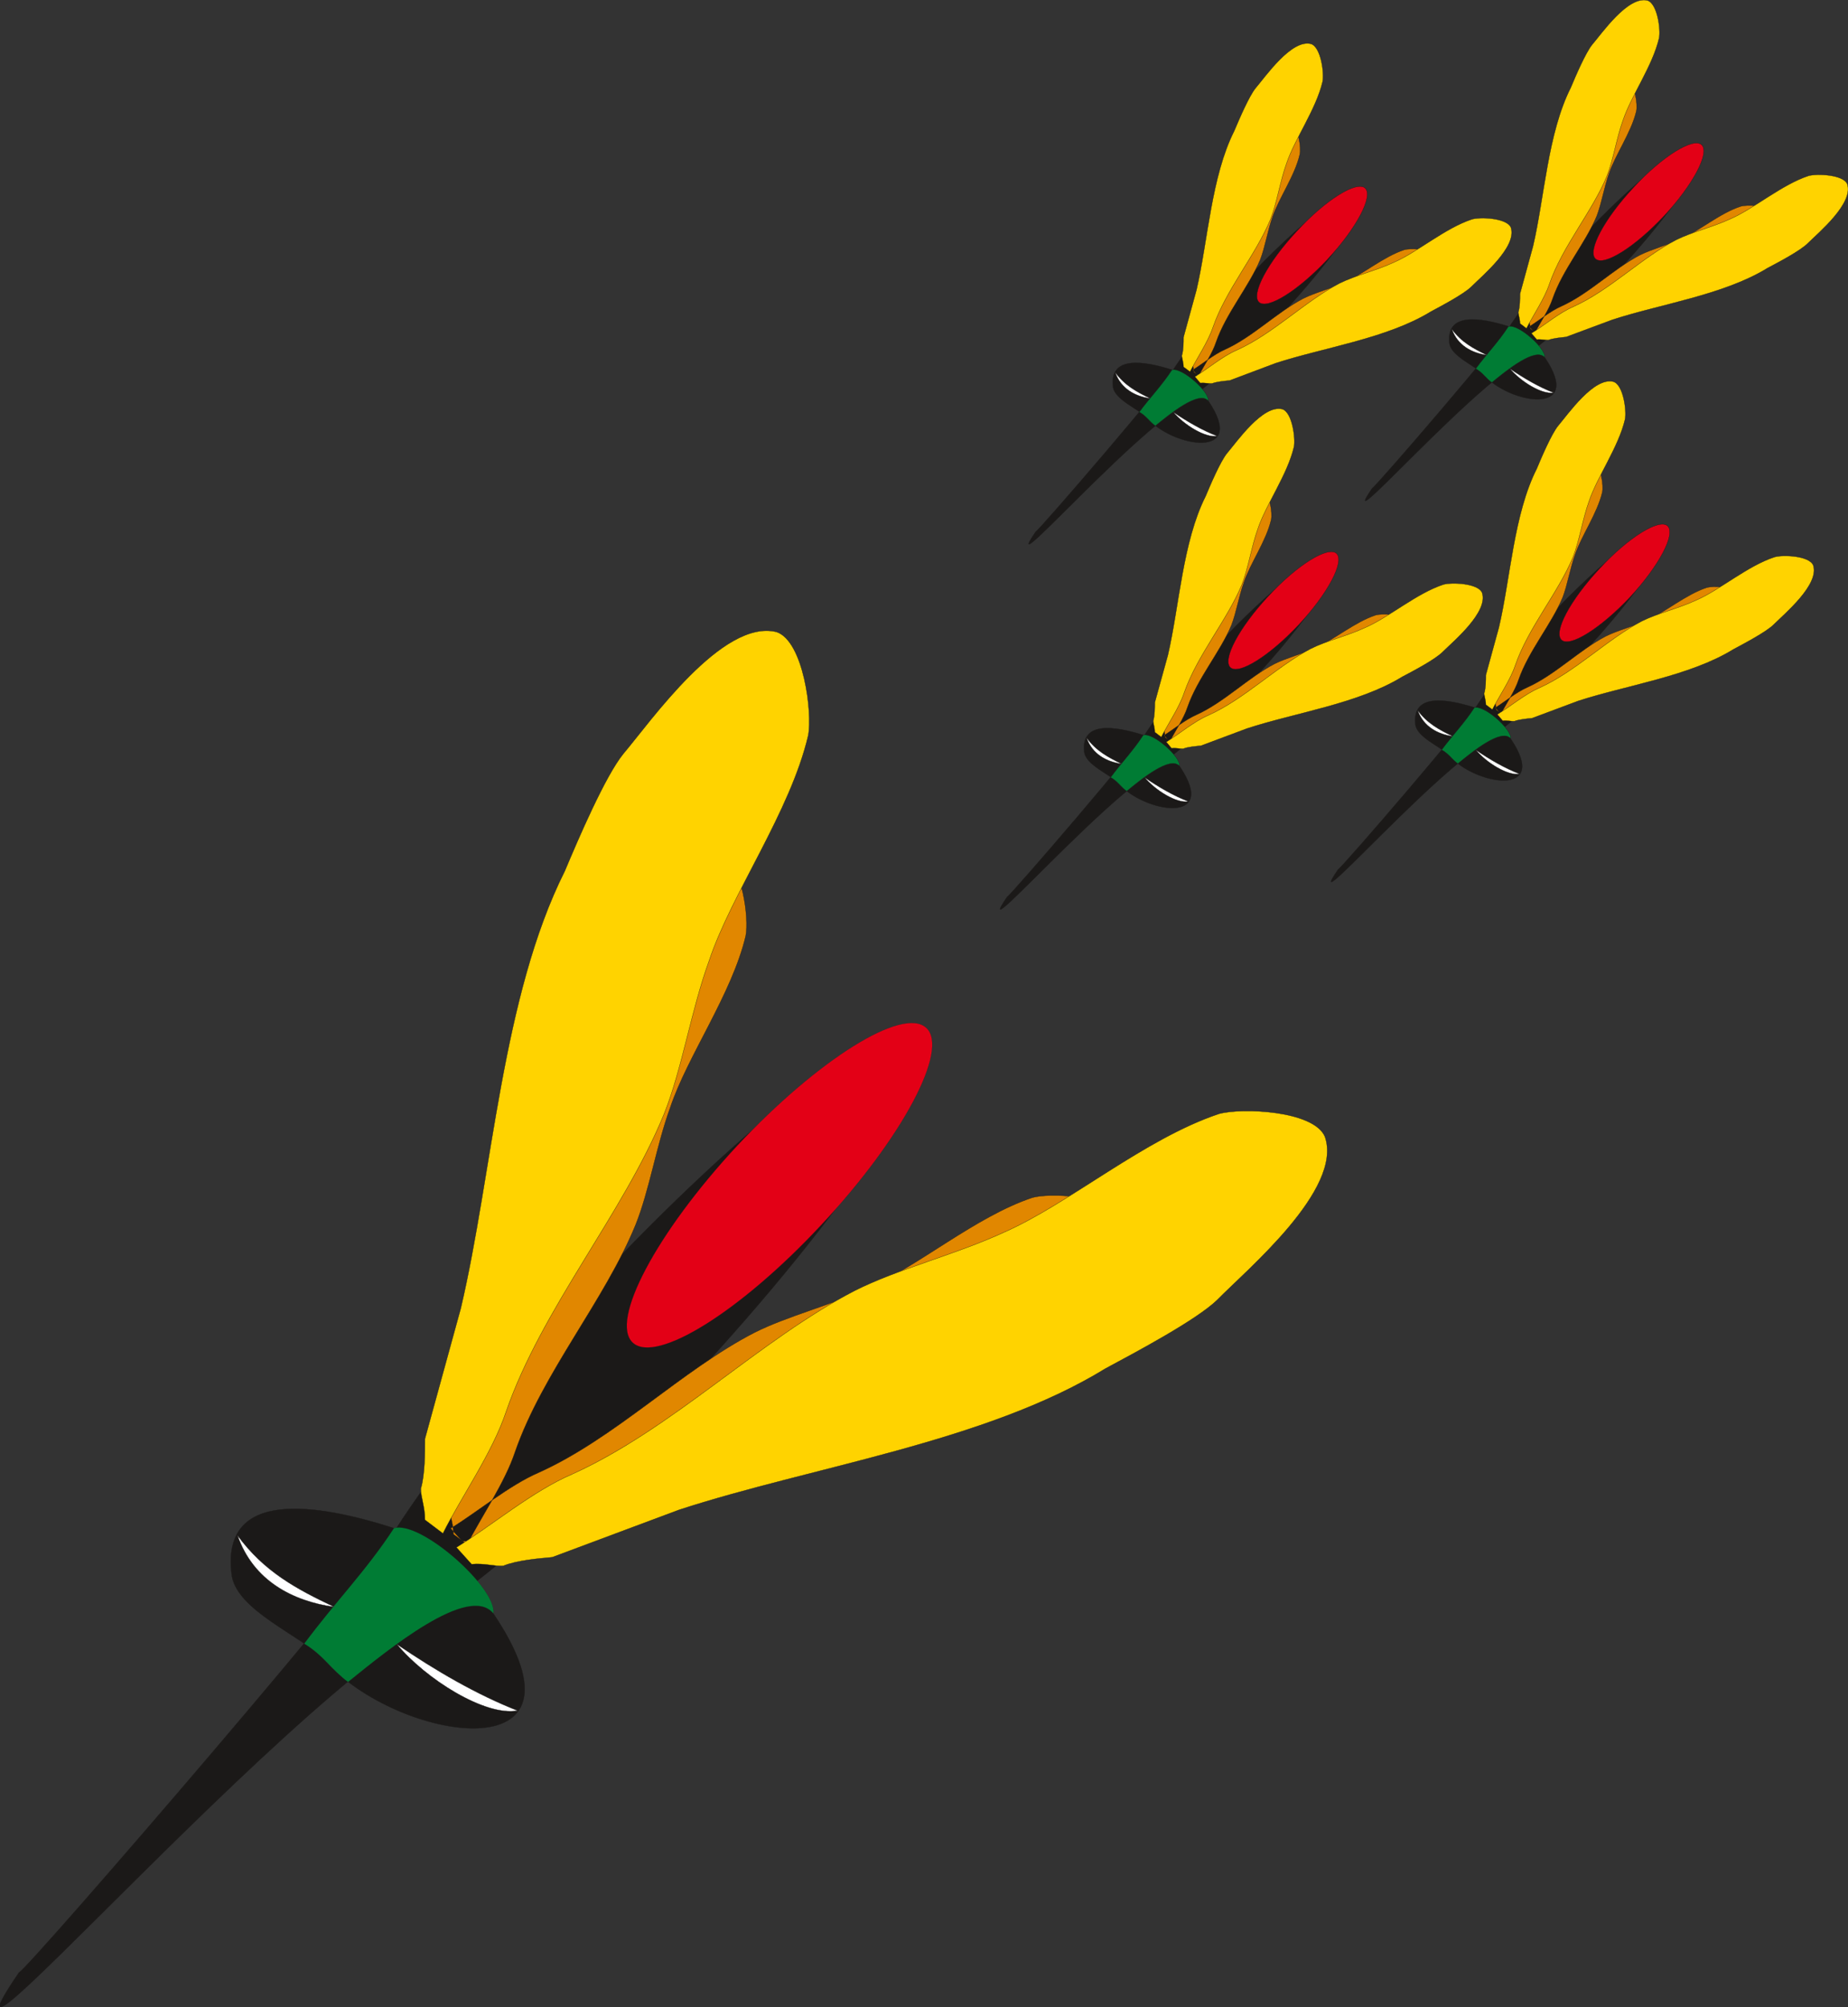 <svg xmlns="http://www.w3.org/2000/svg" xml:space="preserve" width="761.008" height="826.167" fill-rule="evenodd" stroke-linejoin="round" stroke-width="28.222" preserveAspectRatio="xMidYMid" version="1.2" viewBox="0 0 20135 21859"><rect x="0" y="0" width="20135" height="21859" fill="#333333" stroke="none"/><defs class="ClipPathGroup"><clipPath id="a" clipPathUnits="userSpaceOnUse"><path d="M0 0h20135v21859H0z"/></clipPath></defs><g class="SlideGroup"><g class="Slide" clip-path="url(#a)"><g class="Page"><g class="com.sun.star.drawing.ClosedBezierShape"><path fill="none" d="M10894 1564h7665v8344h-7665z" class="BoundingBox"/><path fill="#1B1918" d="M16435 3554c-308-96-679-155-643 180 13 148 287 249 371 346 284 322 1103 457 669-186-235-348-2389 2166-1881 1423 26 0 1512-1725 1484-1763Zm0 0Zm-371 4151c-308-96-678-155-643 181 13 147 287 249 371 345 284 323 1103 457 668-185-234-348-2388 2164-1880 1422 26 0 1512-1724 1484-1763Zm0 0Zm-3608 300c-307-96-678-155-643 180 13 148 287 249 371 346 285 323 1104 457 669-185-234-348-2387 2164-1880 1422 25 0 1511-1725 1483-1763Zm0 0Zm312-3978c-307-97-678-155-642 180 12 147 287 249 371 345 284 323 1103 457 669-185-234-348-2388 2165-1881 1423 25 0 1511-1725 1483-1763Zm0 0Zm-464 4425c109 102 707-363 1326-1026 620-663 1039-1293 930-1394-109-102-706 360-1323 1023-621 666-1043 1296-933 1397Zm0 0Zm3607-300c110 102 707-363 1327-1026s1039-1293 930-1395-706 362-1323 1024c-621 666-1043 1296-934 1397Zm0 0Zm371-4151c109 102 707-363 1327-1026s1039-1293 930-1395c-109-100-706 361-1324 1024-620 666-1042 1296-933 1397Zm0 0Zm-3666 473c109 101 707-364 1327-1027s1039-1292 930-1394c-110-102-707 361-1324 1024-620 665-1042 1295-933 1397Z"/><path fill="none" stroke="#1B1918" stroke-linecap="round" stroke-width="3" d="M16435 3554c-308-96-679-155-643 180 13 148 287 249 371 346 284 322 1103 457 669-186-235-348-2389 2166-1881 1423 26 0 1512-1725 1484-1763Zm-371 4151c-308-96-678-155-643 181 13 147 287 249 371 345 284 323 1103 457 668-185-234-348-2388 2164-1880 1422 26 0 1512-1724 1484-1763Zm-3608 300c-307-96-678-155-643 180 13 148 287 249 371 346 285 323 1104 457 669-185-234-348-2387 2164-1880 1422 25 0 1511-1725 1483-1763Zm312-3978c-307-97-678-155-642 180 12 147 287 249 371 345 284 323 1103 457 669-185-234-348-2388 2165-1881 1423 25 0 1511-1725 1483-1763Z"/><path fill="none" stroke="#1B1918" stroke-linecap="round" stroke-width="3" d="M12304 8452c109 102 707-363 1326-1026 620-663 1039-1293 930-1394-109-102-706 360-1323 1023-621 666-1043 1296-933 1397Zm3607-300c110 102 707-363 1327-1026s1039-1293 930-1395-706 362-1323 1024c-621 666-1043 1296-934 1397Zm371-4151c109 102 707-363 1327-1026s1039-1293 930-1395c-109-100-706 361-1324 1024-620 666-1042 1296-933 1397Zm-3666 473c109 101 707-364 1327-1027s1039-1292 930-1394c-110-102-707 361-1324 1024-620 665-1042 1295-933 1397Z"/></g><g class="com.sun.star.drawing.ClosedBezierShape"><path fill="none" d="M12099 3551h4736v5069h-4736z" class="BoundingBox"/><path fill="#007C34" d="M16079 4016c120-163 244-287 356-460 106-32 411 239 396 338-99-119-419 142-577 272-66-48-99-109-175-150Zm0 0Zm-371 4151c120-162 244-287 356-459 107-33 411 238 396 337-99-119-419 143-576 272-66-48-99-109-176-150Zm0 0Zm-3607 300c119-162 243-287 355-460 107-33 412 239 396 338-99-119-419 142-576 272-66-48-99-109-175-150Zm0 0Zm312-3979c119-162 244-287 356-459 106-33 411 238 396 338-99-120-419 142-577 271-66-48-99-109-175-150Z"/><path fill="none" stroke="#1B1918" stroke-linecap="round" stroke-width="3" d="M16079 4016c120-163 244-287 356-460 106-32 411 239 396 338-99-119-419 142-577 272-66-48-99-109-175-150Zm-371 4151c120-162 244-287 356-459 107-33 411 238 396 337-99-119-419 143-576 272-66-48-99-109-176-150Zm-3607 300c119-162 243-287 355-460 107-33 412 239 396 338-99-119-419 142-576 272-66-48-99-109-175-150Zm312-3979c119-162 244-287 356-459 106-33 411 238 396 338-99-120-419 142-577 271-66-48-99-109-175-150Z"/></g><g class="com.sun.star.drawing.ClosedBezierShape"><path fill="none" d="M11837 3582h5094v5152h-5094z" class="BoundingBox"/><path fill="#FFF" d="M16451 4015c114 137 348 285 477 262-160-61-325-158-477-262Zm0 0Zm-633-431c64 180 221 261 384 284-153-74-280-142-384-284Zm0 0Zm262 4584c114 137 348 284 477 261-160-61-325-157-477-261Zm0 0Zm-634-432c64 180 222 261 385 284-153-73-281-142-385-284Zm0 0Zm-2975 731c114 138 348 285 477 262-160-61-325-157-477-262Zm0 0Zm-632-431c63 180 220 261 383 284-152-74-279-142-383-284Zm0 0Zm944-3548c115 137 349 284 479 261-161-61-326-157-479-261Zm0 0Zm-632-432c63 180 221 262 383 284-152-73-279-142-383-284Z"/><path fill="none" stroke="#1B1918" stroke-linecap="round" stroke-width="3" d="M16451 4015c114 137 348 285 477 262-160-61-325-158-477-262Zm-633-431c64 180 221 261 384 284-153-74-280-142-384-284Zm262 4584c114 137 348 284 477 261-160-61-325-157-477-261Zm-634-432c64 180 222 261 385 284-153-73-281-142-385-284Zm-2975 731c114 138 348 285 477 262-160-61-325-157-477-262Zm-632-431c63 180 220 261 383 284-152-74-279-142-383-284Zm944-3548c115 137 349 284 479 261-161-61-326-157-479-261Zm-632-432c63 180 221 262 383 284-152-73-279-142-383-284Z"/></g><g class="com.sun.star.drawing.ClosedBezierShape"><path fill="none" d="M13381 1557h5186v5735h-5186z" class="BoundingBox"/><path fill="#E30016" d="M13406 7270c91 84 427-127 744-465 318-340 503-691 412-777-92-84-430 125-745 467-317 341-502 689-411 775Zm0 0Zm3608-300c91 84 426-127 744-464 317-341 503-691 411-778-91-83-429 125-744 468-317 340-503 688-411 774Zm0 0Zm370-4151c92 84 427-127 745-465 317-340 503-691 411-777-91-83-429 124-744 467-318 341-503 689-412 775Zm0 0Zm-3666 473c92 83 427-127 744-465 318-341 503-691 412-778-91-83-429 125-744 468-318 340-503 688-412 775Z"/><path fill="none" stroke="#1B1918" stroke-linecap="round" stroke-width="3" d="M13406 7270c91 84 427-127 744-465 318-340 503-691 412-777-92-84-430 125-745 467-317 341-502 689-411 775Zm3608-300c91 84 426-127 744-464 317-341 503-691 411-778-91-83-429 125-744 468-317 340-503 688-411 774Zm370-4151c92 84 427-127 745-465 317-340 503-691 411-777-91-83-429 124-744 467-318 341-503 689-412 775Zm-3666 473c92 83 427-127 744-465 318-341 503-691 412-778-91-83-429 125-744 468-318 340-503 688-412 775Z"/></g><g class="com.sun.star.drawing.ClosedBezierShape"><path fill="none" d="M12680 891h6616v7183h-6616z" class="BoundingBox"/><path fill="#E18700" d="M12730 8059c38-3 68 7 96 5 38-18 107-23 148-28l383-142c396-130 925-206 1288-427 91-48 274-147 338-208 89-89 381-333 325-493-33-79-252-86-320-66-226 74-455 269-653 355-145 67-317 110-450 176-287 150-548 419-853 556-117 51-246 157-348 221l46 51Zm0 0Zm-36-28c0-41-12-69-12-94 12-43 12-109 12-153l109-396c94-406 122-937 313-1319 40-97 124-287 178-353 81-97 299-412 462-368 81 25 109 243 94 312-53 231-229 478-297 682-54 150-82 327-135 465-124 297-371 581-480 896-41 125-135 259-190 368l-54-40Zm0 0Zm3644-272c38-2 68 8 96 5 38-18 107-23 147-28l384-142c396-130 924-206 1288-427 91-48 274-147 338-208 88-89 381-333 325-493-33-79-252-86-320-66-226 74-455 269-653 356-145 66-318 109-450 175-287 150-548 419-853 556-117 51-247 158-348 221l46 51Zm0 0Zm-36-28c0-41-13-68-13-94 13-43 13-109 13-152l109-396c94-407 122-939 313-1320 40-96 124-287 177-353 82-96 300-411 463-368 81 25 109 244 94 312-54 231-229 478-297 681-54 150-82 329-135 466-125 297-371 582-480 896-41 125-135 260-191 369l-53-41Zm0 0Zm406-4123c38-3 69 7 97 5 38-18 107-23 147-28l384-142c396-130 924-206 1288-427 91-48 274-147 337-208 89-89 381-334 325-494-33-79-251-87-320-66-226 73-454 269-652 355-145 66-318 111-450 177-287 150-549 419-853 556-117 51-247 157-348 221l45 51Zm0 0Zm-35-28c0-41-13-69-13-94 13-43 13-109 13-153l109-396c94-407 122-938 312-1319 41-97 125-287 178-353 82-97 300-411 463-368 81 25 109 243 94 312-54 231-229 477-298 681-53 150-81 327-134 464-125 298-371 583-480 898-41 125-135 259-191 368l-53-40Zm0 0Zm-3631 500c38-2 69 8 97 5 38-18 106-23 147-28l384-142c396-129 924-206 1287-427 92-48 275-147 338-208 89-89 381-333 325-493-33-78-251-86-320-66-226 74-454 269-653 356-144 66-317 109-449 175-287 150-549 419-854 556-116 51-246 158-348 221l46 51Zm0 0Zm-35-28c0-40-13-68-13-94 13-43 13-109 13-152l109-396c94-407 122-939 312-1320 41-96 125-287 178-353 81-96 300-411 462-368 82 25 110 244 94 312-53 232-228 478-297 681-53 150-81 329-134 466-125 297-371 582-481 897-40 124-134 259-190 368l-53-41Z"/><path fill="none" stroke="#1B1918" stroke-linecap="round" stroke-width="3" d="M12730 8059c38-3 68 7 96 5 38-18 107-23 148-28l383-142c396-130 925-206 1288-427 91-48 274-147 338-208 89-89 381-333 325-493-33-79-252-86-320-66-226 74-455 269-653 355-145 67-317 110-450 176-287 150-548 419-853 556-117 51-246 157-348 221l46 51Z"/><path fill="none" stroke="#1B1918" stroke-linecap="round" stroke-width="3" d="M12694 8031c0-41-12-69-12-94 12-43 12-109 12-153l109-396c94-406 122-937 313-1319 40-97 124-287 178-353 81-97 299-412 462-368 81 25 109 243 94 312-53 231-229 478-297 682-54 150-82 327-135 465-124 297-371 581-480 896-41 125-135 259-190 368l-54-40Zm3644-272c38-2 68 8 96 5 38-18 107-23 147-28l384-142c396-130 924-206 1288-427 91-48 274-147 338-208 88-89 381-333 325-493-33-79-252-86-320-66-226 74-455 269-653 356-145 66-318 109-450 175-287 150-548 419-853 556-117 51-247 158-348 221l46 51Z"/><path fill="none" stroke="#1B1918" stroke-linecap="round" stroke-width="3" d="M16302 7731c0-41-13-68-13-94 13-43 13-109 13-152l109-396c94-407 122-939 313-1320 40-96 124-287 177-353 82-96 300-411 463-368 81 25 109 244 94 312-54 231-229 478-297 681-54 150-82 329-135 466-125 297-371 582-480 896-41 125-135 260-191 369l-53-41Zm406-4123c38-3 69 7 97 5 38-18 107-23 147-28l384-142c396-130 924-206 1288-427 91-48 274-147 337-208 89-89 381-334 325-494-33-79-251-87-320-66-226 73-454 269-652 355-145 66-318 111-450 177-287 150-549 419-853 556-117 51-247 157-348 221l45 51Z"/><path fill="none" stroke="#1B1918" stroke-linecap="round" stroke-width="3" d="M16673 3580c0-41-13-69-13-94 13-43 13-109 13-153l109-396c94-407 122-938 312-1319 41-97 125-287 178-353 82-97 300-411 463-368 81 25 109 243 94 312-54 231-229 477-298 681-53 150-81 327-134 464-125 298-371 583-480 898-41 125-135 259-191 368l-53-40Zm-3631 500c38-2 69 8 97 5 38-18 106-23 147-28l384-142c396-129 924-206 1287-427 92-48 275-147 338-208 89-89 381-333 325-493-33-78-251-86-320-66-226 74-454 269-653 356-144 66-317 109-449 175-287 150-549 419-854 556-116 51-246 158-348 221l46 51Z"/><path fill="none" stroke="#1B1918" stroke-linecap="round" stroke-width="3" d="M13007 4052c0-40-13-68-13-94 13-43 13-109 13-152l109-396c94-407 122-939 312-1320 41-96 125-287 178-353 81-96 300-411 462-368 82 25 110 244 94 312-53 232-228 478-297 681-53 150-81 329-134 466-125 297-371 582-481 897-40 124-134 259-190 368l-53-41Z"/></g><g class="com.sun.star.drawing.ClosedBezierShape"><path fill="none" d="M12563-2h7576v8160h-7576z" class="BoundingBox"/><path fill="#FFD300" d="M12765 8150c53-6 92 7 127 5 51-21 140-28 193-33l503-188c523-171 1214-270 1689-562 120-63 361-190 442-272 117-116 501-434 429-645-45-104-332-114-421-89-295 97-595 359-854 470-190 89-419 143-591 229-376 196-722 549-1118 726-155 66-323 209-457 290l58 69Zm0 0Zm-183-176c0-53-17-89-17-124 17-56 17-145 17-198l143-518c124-534 160-1232 411-1730 53-127 160-376 231-465 109-127 391-536 605-483 109 36 144 320 127 409-71 305-305 628-394 894-71 198-104 430-175 610-163 391-485 765-628 1176-53 160-177 340-249 483l-71-54Zm0 0Zm3791-124c53-5 91 7 127 5 51-20 140-28 193-33l503-188c523-170 1214-269 1689-561 119-64 361-191 442-272 117-117 500-435 429-645-45-105-332-115-421-89-295 96-595 358-854 470-190 89-419 142-592 228-376 196-721 549-1117 727-155 66-323 208-458 289l59 69Zm0 0Zm-184-175c0-54-18-89-18-125 18-56 18-145 18-198l142-518c126-534 161-1232 413-1730 53-127 160-376 231-465 109-127 391-536 604-482 110 35 145 320 127 409-71 304-304 627-393 894-71 198-104 429-175 609-163 391-486 765-628 1176-53 160-179 341-250 483l-71-53Zm0 0Zm555-3977c53-5 91 8 127 6 51-21 140-28 193-34l503-187c523-171 1214-270 1689-562 119-63 361-190 442-272 117-116 500-434 429-645-46-104-333-114-422-89-294 97-594 358-853 470-191 89-419 142-592 229-376 195-721 548-1117 726-155 66-323 209-458 290l59 68Zm0 0Zm-183-175c0-53-18-89-18-124 18-56 18-145 18-198l142-519c125-533 160-1231 412-1729 53-127 160-376 231-465 109-127 391-535 604-483 110 36 145 320 127 409-71 305-304 628-393 894-72 198-105 430-176 610-162 391-485 764-627 1176-53 160-178 340-249 483l-71-54Zm0 0Zm-3483 649c53-5 91 7 127 5 50-20 139-28 193-33l503-189c523-170 1214-269 1689-561 119-64 360-191 442-272 116-117 501-434 430-645-46-104-334-115-423-89-294 96-594 358-853 470-191 89-419 142-592 228-376 196-721 549-1118 727-155 66-322 208-457 290l59 69Zm0 0Zm-183-176c0-54-18-89-18-125 18-56 18-145 18-198l142-518c124-534 160-1232 411-1730 54-127 160-376 232-465 109-127 391-536 604-482 109 35 145 320 127 409-71 304-305 627-394 894-71 198-104 429-175 609-162 391-485 765-627 1176-54 160-178 341-249 483l-71-53Z"/><path fill="none" stroke="#1B1918" stroke-linecap="round" stroke-width="3" d="M12765 8150c53-6 92 7 127 5 51-21 140-28 193-33l503-188c523-171 1214-270 1689-562 120-63 361-190 442-272 117-116 501-434 429-645-45-104-332-114-421-89-295 97-595 359-854 470-190 89-419 143-591 229-376 196-722 549-1118 726-155 66-323 209-457 290l58 69Zm-183-176c0-53-17-89-17-124 17-56 17-145 17-198l143-518c124-534 160-1232 411-1730 53-127 160-376 231-465 109-127 391-536 605-483 109 36 144 320 127 409-71 305-305 628-394 894-71 198-104 430-175 610-163 391-485 765-628 1176-53 160-177 340-249 483l-71-54Zm3791-124c53-5 91 7 127 5 51-20 140-28 193-33l503-188c523-170 1214-269 1689-561 119-64 361-191 442-272 117-117 500-435 429-645-45-105-332-115-421-89-295 96-595 358-854 470-190 89-419 142-592 228-376 196-721 549-1117 727-155 66-323 208-458 289l59 69Zm-184-175c0-54-18-89-18-125 18-56 18-145 18-198l142-518c126-534 161-1232 413-1730 53-127 160-376 231-465 109-127 391-536 604-482 110 35 145 320 127 409-71 304-304 627-393 894-71 198-104 429-175 609-163 391-486 765-628 1176-53 160-179 341-250 483l-71-53Zm555-3977c53-5 91 8 127 6 51-21 140-28 193-34l503-187c523-171 1214-270 1689-562 119-63 361-190 442-272 117-116 500-434 429-645-46-104-333-114-422-89-294 97-594 358-853 470-191 89-419 142-592 229-376 195-721 548-1117 726-155 66-323 209-458 290l59 68Zm-183-175c0-53-18-89-18-124 18-56 18-145 18-198l142-519c125-533 160-1231 412-1729 53-127 160-376 231-465 109-127 391-535 604-483 110 36 145 320 127 409-71 305-304 628-393 894-72 198-105 430-176 610-162 391-485 764-627 1176-53 160-178 340-249 483l-71-54Zm-3483 649c53-5 91 7 127 5 50-20 139-28 193-33l503-189c523-170 1214-269 1689-561 119-64 360-191 442-272 116-117 501-434 430-645-46-104-334-115-423-89-294 96-594 358-853 470-191 89-419 142-592 228-376 196-721 549-1118 727-155 66-322 208-457 290l59 69Zm-183-176c0-54-18-89-18-125 18-56 18-145 18-198l142-518c124-534 160-1232 411-1730 54-127 160-376 232-465 109-127 391-536 604-482 109 35 145 320 127 409-71 304-305 627-394 894-71 198-104 429-175 609-162 391-485 765-627 1176-54 160-178 341-249 483l-71-53Z"/></g><g class="com.sun.star.drawing.ClosedBezierShape"><path fill="none" d="M-5 11173h10127v10689H-5z" class="BoundingBox"/><path fill="#1B1918" d="M4288 16642c-846-270-1870-428-1766 490 33 409 783 686 1019 953 780 884 3024 1254 1835-511-646-957-6558 5944-5168 3907 69 0 4151-4735 4080-4839Zm0 0Zm-422 1224c297 280 1944-993 3649-2820 1701-1826 2854-3554 2557-3833-299-278-1943 991-3645 2817-1705 1826-2861 3557-2561 3836Z"/><path fill="none" stroke="#1B1918" stroke-linecap="round" stroke-width="3" d="M4288 16642c-846-270-1870-428-1766 490 33 409 783 686 1019 953 780 884 3024 1254 1835-511-646-957-6558 5944-5168 3907 69 0 4151-4735 4080-4839Z"/><path fill="none" stroke="#1B1918" stroke-linecap="round" stroke-width="3" d="M3866 17866c297 280 1944-993 3649-2820 1701-1826 2854-3554 2557-3833-299-278-1943 991-3645 2817-1705 1826-2861 3557-2561 3836Z"/></g><g class="com.sun.star.drawing.ClosedBezierShape"><path fill="none" d="M3314 16636h2065v1685H3314z" class="BoundingBox"/><path fill="#007C34" d="M3315 17902c327-445 668-785 977-1258 291-90 1127 656 1083 928-269-326-1149 397-1583 747-178-132-274-297-477-417Z"/><path fill="none" stroke="#1B1918" stroke-linecap="round" stroke-width="1" d="M3315 17902c327-445 668-785 977-1258 291-90 1127 656 1083 928-269-326-1149 397-1583 747-178-132-274-297-477-417Z"/></g><g class="com.sun.star.drawing.ClosedBezierShape"><path fill="none" d="M4903 9320h7249v7504H4903z" class="BoundingBox"/><path fill="#E18700" d="M5037 16785c109-7 190 21 264 15 109-45 294-63 406-73l1054-391c1098-358 2549-564 3547-1176 252-132 754-404 927-569 241-249 1049-920 894-1359-91-217-693-240-879-189-622 207-1249 753-1793 986-399 186-876 303-1238 485-792 409-1516 1149-2349 1524-325 140-676 435-960 608l127 139Zm0 0Zm-97-76c0-109-35-185-35-259 35-114 35-300 35-414l300-1087c261-1123 338-2584 861-3633 112-262 338-788 488-973 223-264 822-1124 1275-1011 223 74 299 670 261 861-150 635-637 1311-823 1872-150 411-226 899-376 1273-337 826-1013 1611-1313 2472-112 340-373 714-523 1011l-150-112Z"/><path fill="none" stroke="#1B1918" stroke-linecap="round" stroke-width="3" d="M5037 16785c109-7 190 21 264 15 109-45 294-63 406-73l1054-391c1098-358 2549-564 3547-1176 252-132 754-404 927-569 241-249 1049-920 894-1359-91-217-693-240-879-189-622 207-1249 753-1793 986-399 186-876 303-1238 485-792 409-1516 1149-2349 1524-325 140-676 435-960 608l127 139Z"/><path fill="none" stroke="#1B1918" stroke-linecap="round" stroke-width="3" d="M4940 16709c0-109-35-185-35-259 35-114 35-300 35-414l300-1087c261-1123 338-2584 861-3633 112-262 338-788 488-973 223-264 822-1124 1275-1011 223 74 299 670 261 861-150 635-637 1311-823 1872-150 411-226 899-376 1273-337 826-1013 1611-1313 2472-112 340-373 714-523 1011l-150-112Z"/></g><g class="com.sun.star.drawing.ClosedBezierShape"><path fill="none" d="M4583 6868h9881v10190H4583z" class="BoundingBox"/><path fill="#FFD300" d="M5138 17036c145-13 247 25 346 18 142-59 386-81 533-94l1382-516c1440-470 3338-736 4646-1539 331-178 991-528 1217-747 318-325 1374-1204 1174-1778-122-287-910-317-1154-249-812 270-1638 983-2349 1293-523 241-1151 396-1624 635-1036 536-1986 1506-3076 1997-429 183-889 569-1260 797l165 183Zm0 0Zm-508-483c0-144-45-243-45-340 45-150 45-394 45-543l391-1423c346-1473 445-3389 1133-4761 145-345 440-1034 638-1277 294-346 1079-1473 1669-1326 294 99 393 881 345 1127-196 836-836 1720-1080 2454-198 544-294 1181-492 1672-442 1080-1329 2111-1720 3239-147 444-493 935-688 1326l-196-148Z"/><path fill="none" stroke="#1B1918" stroke-linecap="round" stroke-width="3" d="M5138 17036c145-13 247 25 346 18 142-59 386-81 533-94l1382-516c1440-470 3338-736 4646-1539 331-178 991-528 1217-747 318-325 1374-1204 1174-1778-122-287-910-317-1154-249-812 270-1638 983-2349 1293-523 241-1151 396-1624 635-1036 536-1986 1506-3076 1997-429 183-889 569-1260 797l165 183Zm-508-483c0-144-45-243-45-340 45-150 45-394 45-543l391-1423c346-1473 445-3389 1133-4761 145-345 440-1034 638-1277 294-346 1079-1473 1669-1326 294 99 393 881 345 1127-196 836-836 1720-1080 2454-198 544-294 1181-492 1672-442 1080-1329 2111-1720 3239-147 444-493 935-688 1326l-196-148Z"/></g><g class="com.sun.star.drawing.ClosedBezierShape"><path fill="none" d="M2586 16721h3057v1920H2586z" class="BoundingBox"/><path fill="#FFF" d="M4323 17907c315 379 961 788 1317 724-442-173-892-434-1317-724Zm0 0Zm-1735-1184c172 495 604 716 1055 779-418-198-766-386-1055-779Z"/><path fill="none" stroke="#1B1918" stroke-linecap="round" stroke-width="3" d="M4323 17907c315 379 961 788 1317 724-442-173-892-434-1317-724Zm-1735-1184c172 495 604 716 1055 779-418-198-766-386-1055-779Z"/></g><g class="com.sun.star.drawing.ClosedBezierShape"><path fill="none" d="M6828 11141h3331v3537H6828z" class="BoundingBox"/><path fill="#E30016" d="M6894 14623c254 236 1179-341 2058-1286 882-945 1393-1908 1141-2142-254-237-1179 341-2061 1283-879 946-1391 1909-1138 2145Z"/><path fill="none" stroke="#1B1918" stroke-linecap="round" stroke-width="1" d="M6894 14623c254 236 1179-341 2058-1286 882-945 1393-1908 1141-2142-254-237-1179 341-2061 1283-879 946-1391 1909-1138 2145Z"/></g></g></g></g></svg>
